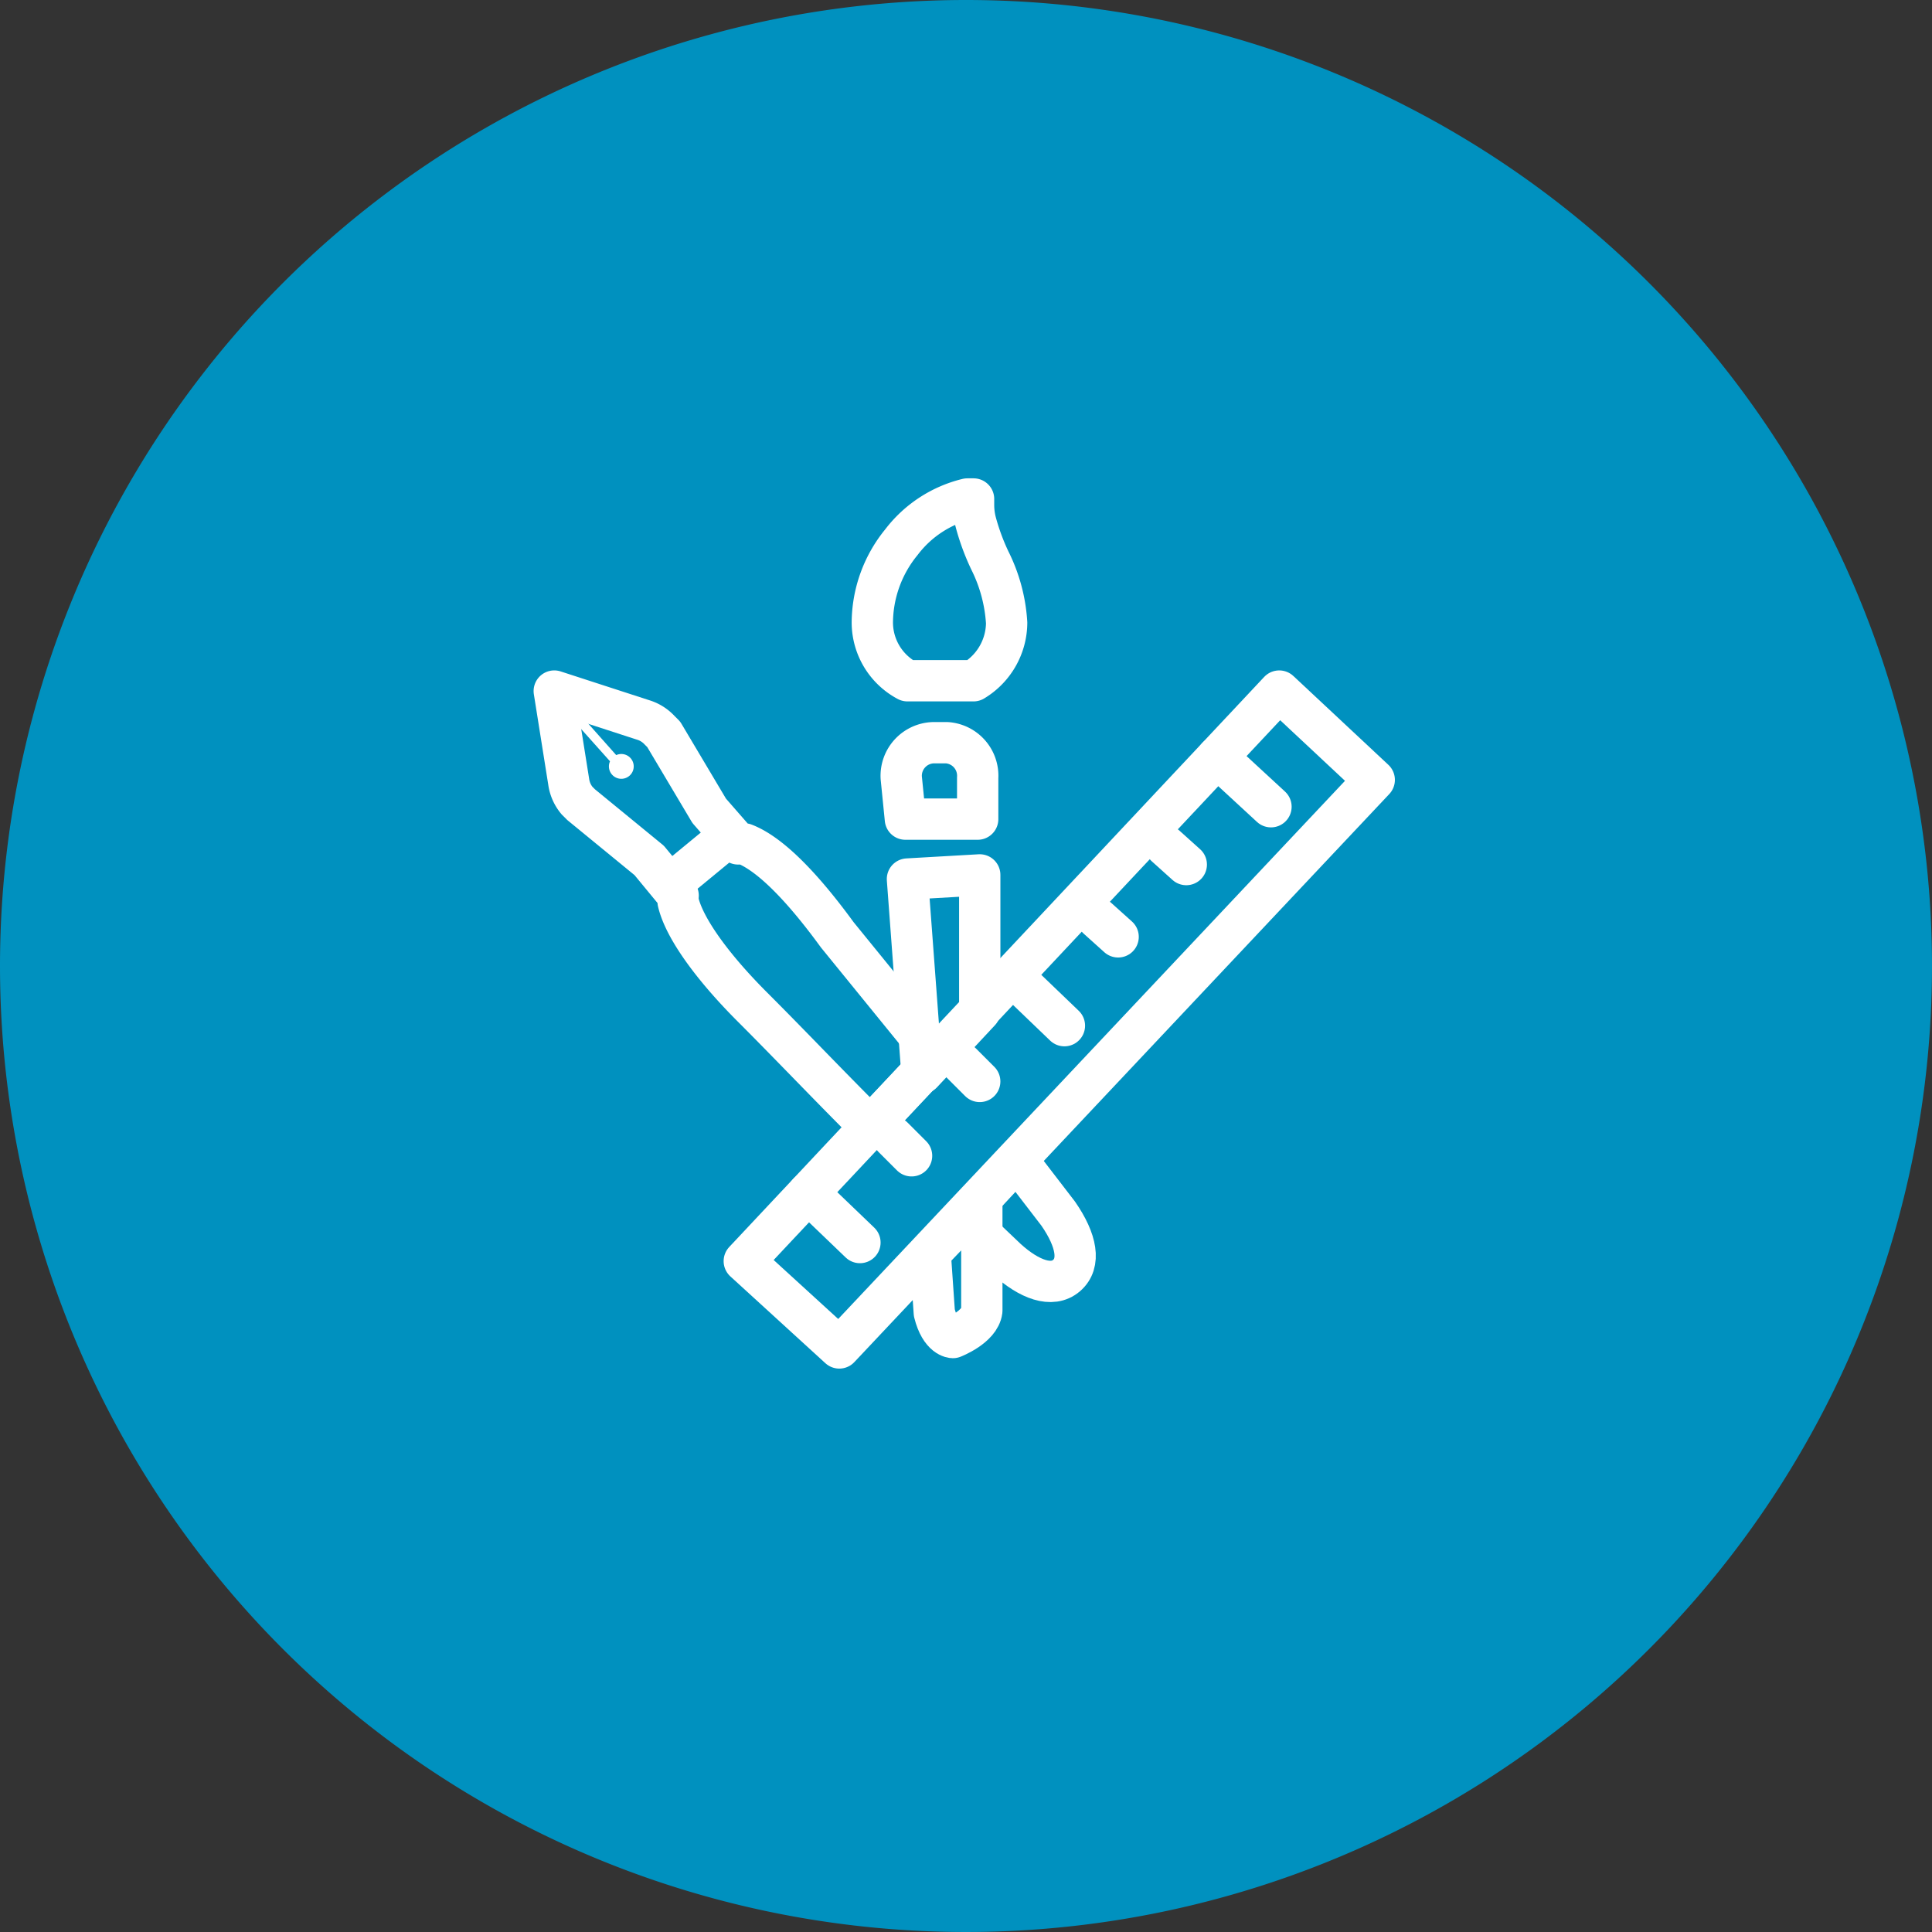 <svg xmlns="http://www.w3.org/2000/svg" xmlns:xlink="http://www.w3.org/1999/xlink" width="105" height="105" viewBox="0 0 105 105"><rect x="0" y="0" width="105" height="105" fill="#333333" stroke="none"/><defs><clipPath id="a"><rect width="46.809" height="48.426" fill="none"/></clipPath></defs><g transform="translate(-223 -5654.004)"><path d="M52.5,0A52.5,52.5,0,1,1,0,52.5,52.5,52.5,0,0,1,52.5,0Z" transform="translate(223 5654.004)" fill="#0091bf"/><g transform="translate(275.405 5704.213)"><g transform="translate(-23.405 -24.213)"><g clip-path="url(#a)"><path d="M44.437,15.127,15.364,46,10.2,41.282,39.274,10.3Z" transform="translate(1.25 1.262)" fill="none" stroke="#fff" stroke-linecap="round" stroke-linejoin="round" stroke-width="2.245"/></g><line x1="2.806" y1="2.694" transform="translate(14.93 38.84)" fill="none" stroke="#fff" stroke-linecap="round" stroke-linejoin="round" stroke-width="2.245"/><line x1="2.806" y1="2.694" transform="translate(26.043 27.053)" fill="none" stroke="#fff" stroke-linecap="round" stroke-linejoin="round" stroke-width="2.245"/><line x1="2.919" y1="2.694" transform="translate(37.156 15.154)" fill="none" stroke="#fff" stroke-linecap="round" stroke-linejoin="round" stroke-width="2.245"/><line x1="1.123" y1="1.01" transform="translate(34.349 19.981)" fill="none" stroke="#fff" stroke-linecap="round" stroke-linejoin="round" stroke-width="2.245"/><line x1="1.123" y1="1.01" transform="translate(30.645 23.91)" fill="none" stroke="#fff" stroke-linecap="round" stroke-linejoin="round" stroke-width="2.245"/><line x1="1.01" y1="1.01" transform="translate(23.236 31.768)" fill="none" stroke="#fff" stroke-linecap="round" stroke-linejoin="round" stroke-width="2.245"/><line x1="1.01" y1="1.01" transform="translate(19.532 35.809)" fill="none" stroke="#fff" stroke-linecap="round" stroke-linejoin="round" stroke-width="2.245"/><g clip-path="url(#a)"><path d="M18.175,33.985l3.592-3.817-5.388-6.623c-1.8-2.47-3.592-4.378-5.051-4.939h-.337l-1.572-1.8-2.47-4.153-.225-.225a2.021,2.021,0,0,0-.9-.561L1,10.3l.786,4.939a2.021,2.021,0,0,0,.449,1.01l.225.225,3.7,3.031,1.572,1.908a2.133,2.133,0,0,0,0,.337c.337,1.459,1.908,3.592,4.041,5.725S15.705,31.516,18.175,33.985Z" transform="translate(0.123 1.262)" fill="none" stroke="#fff" stroke-linecap="round" stroke-linejoin="round" stroke-width="2.245"/><path d="M2,11.825l1.908,2.133a.674.674,0,1,0,.337-.337L2.449,11.6" transform="translate(0.245 1.421)" fill="#fff"/><line y1="1.572" x2="1.908" transform="translate(8.194 19.869)" fill="none" stroke="#fff" stroke-linecap="round" stroke-linejoin="round" stroke-width="2.245"/><path d="M23.719,33,20.8,36.143l2.357,2.245c1.235,1.123,2.47,1.572,3.255.9s.561-1.908-.449-3.368Z" transform="translate(2.549 4.043)" fill="none" stroke="#fff" stroke-linecap="round" stroke-linejoin="round" stroke-width="2.245"/><path d="M22.8,4.368a12.236,12.236,0,0,1-.786-2.133,3.817,3.817,0,0,1-.112-.9V1h-.337a6.4,6.4,0,0,0-3.592,2.357A6.96,6.96,0,0,0,16.4,7.735a3.592,3.592,0,0,0,1.908,3.143H21.9a3.7,3.7,0,0,0,1.8-3.143,8.756,8.756,0,0,0-.9-3.368Z" transform="translate(2.009 0.123)" fill="none" stroke="#fff" stroke-linecap="round" stroke-linejoin="round" stroke-width="2.245"/><path d="M20.27,12.8H19.6a1.8,1.8,0,0,0-1.8,1.908l.225,2.245h3.929V14.708A1.8,1.8,0,0,0,20.27,12.8Z" transform="translate(2.181 1.568)" fill="none" stroke="#fff" stroke-linecap="round" stroke-linejoin="round" stroke-width="2.245"/><path d="M22.029,26.609V19.2l-3.929.225.786,10.552Z" transform="translate(2.218 2.353)" fill="none" stroke="#fff" stroke-linecap="round" stroke-linejoin="round" stroke-width="2.245"/><path d="M19.2,37.819l.225,3.255c.337,1.347,1.01,1.347,1.01,1.347s1.459-.561,1.572-1.459V34.9Z" transform="translate(2.353 4.276)" fill="none" stroke="#fff" stroke-linecap="round" stroke-linejoin="round" stroke-width="2.245"/></g></g></g></g></svg>